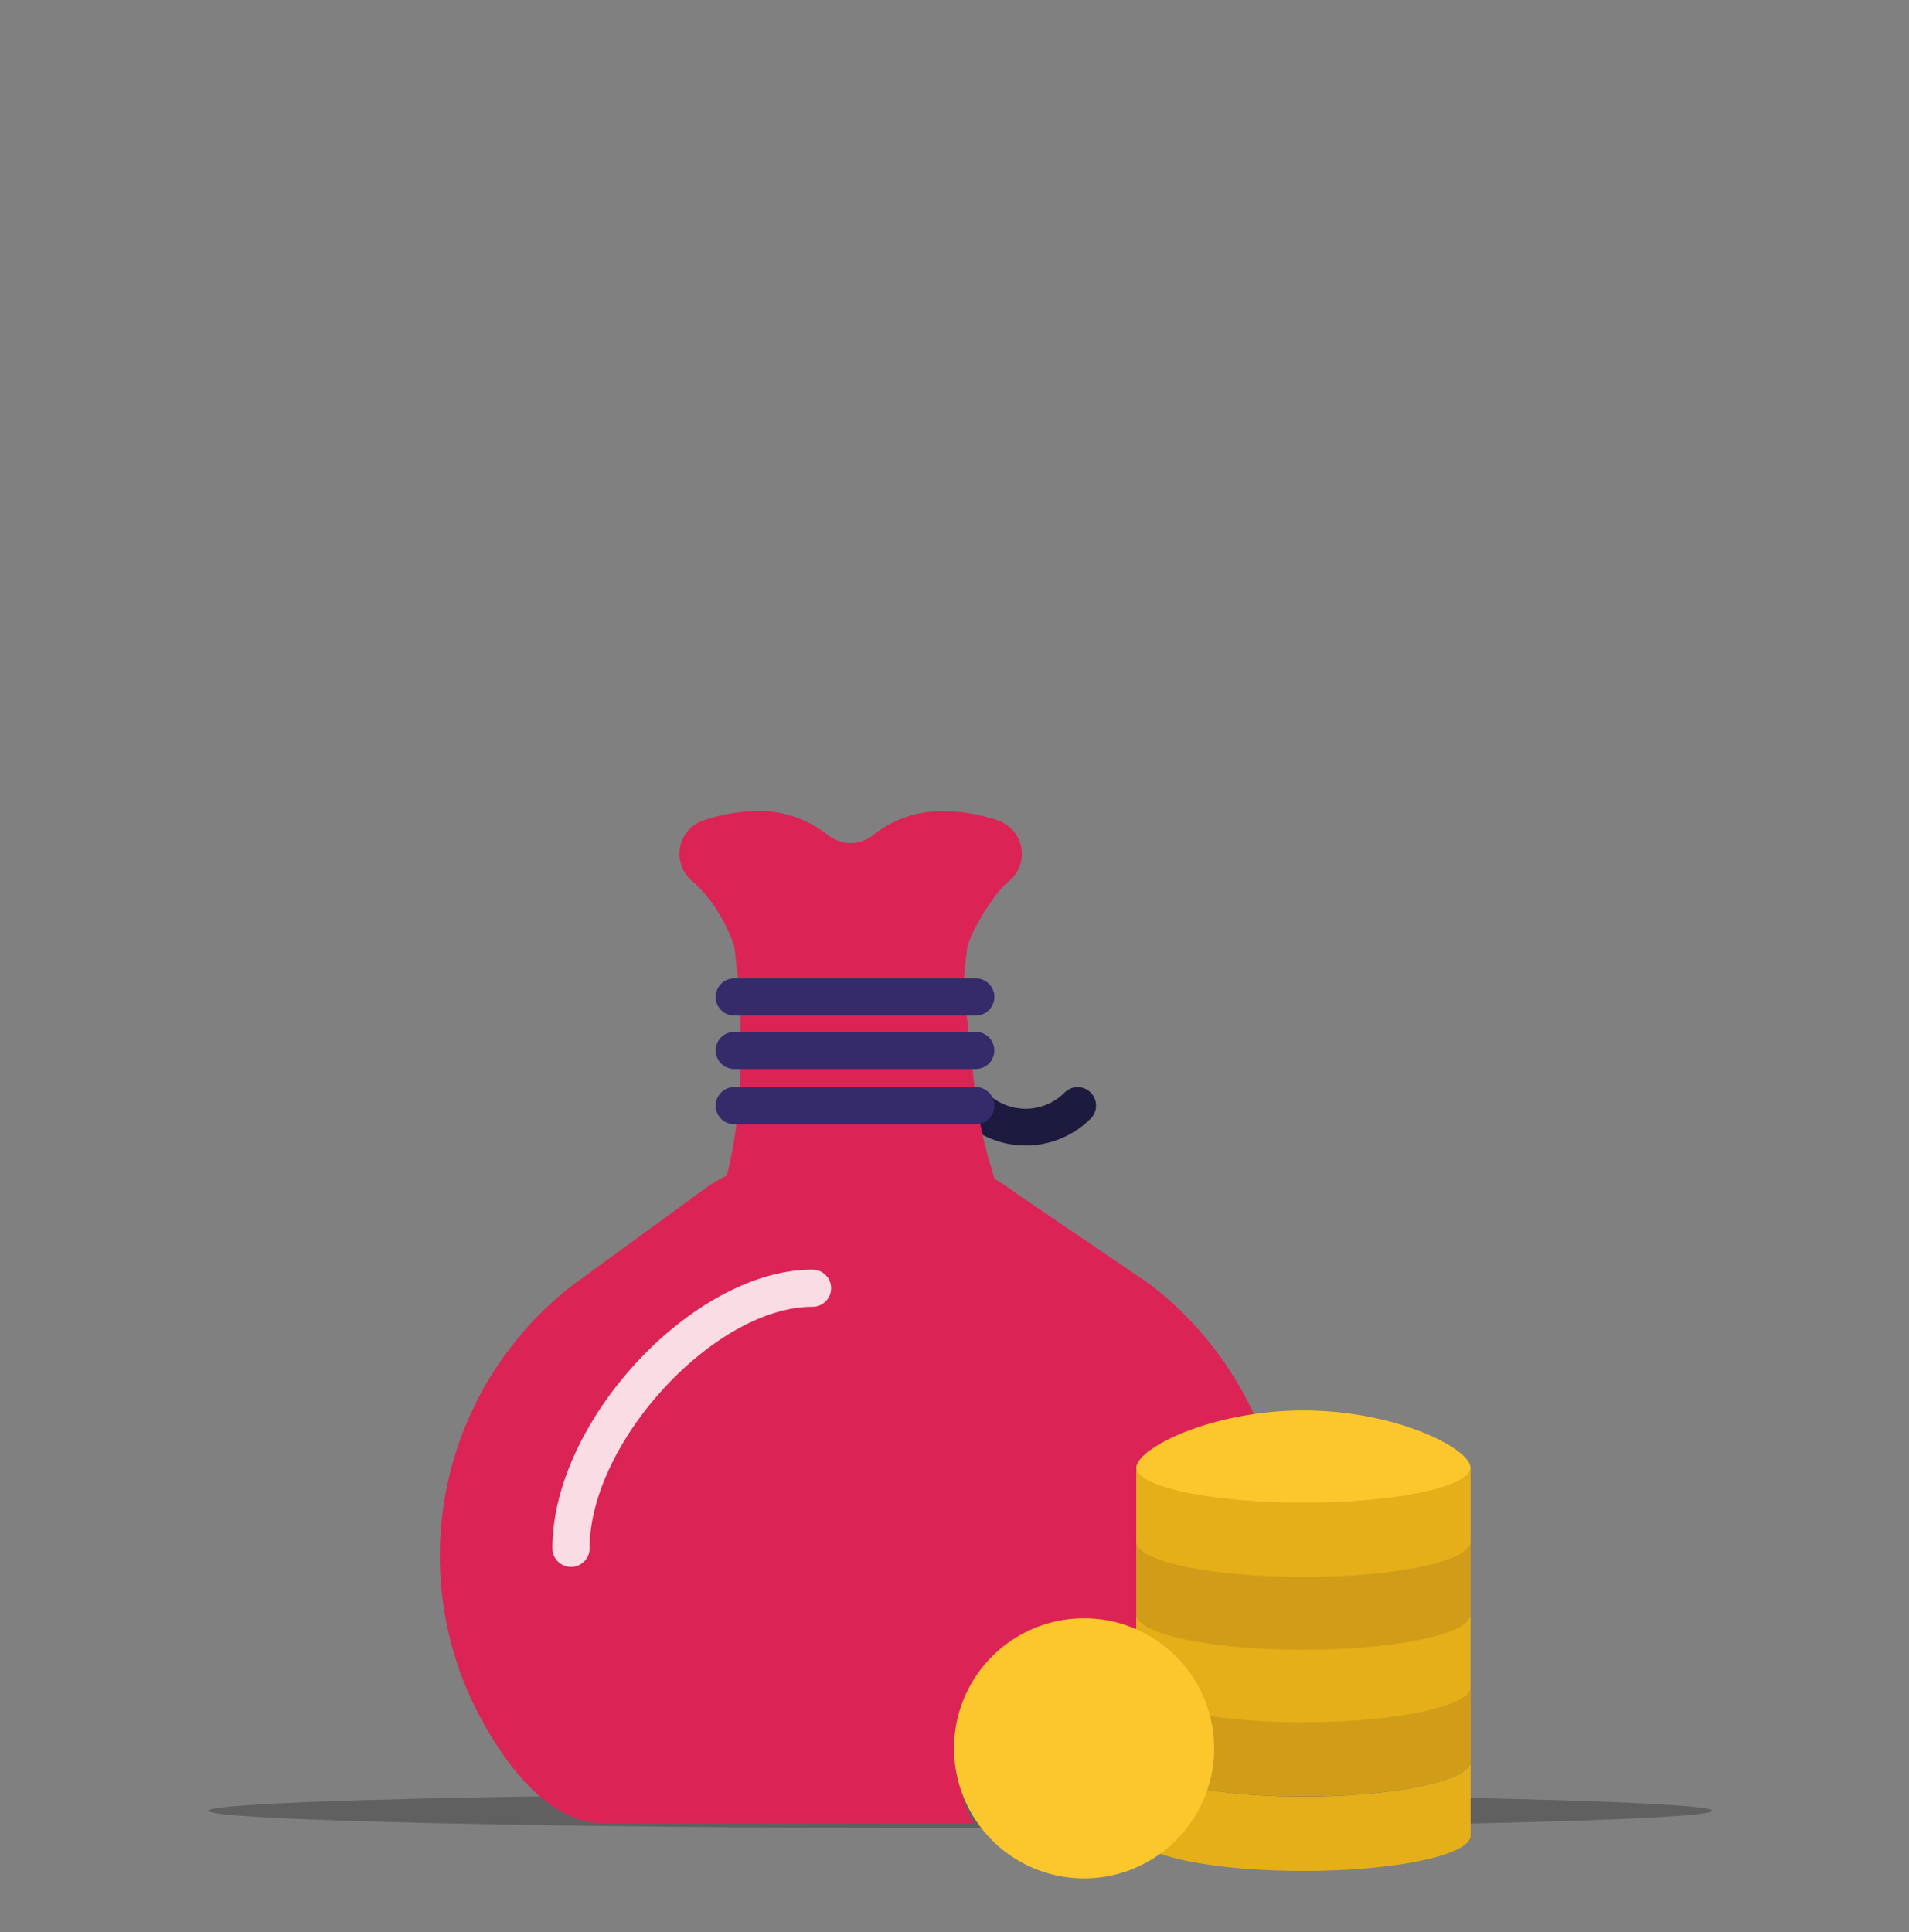 <svg xmlns="http://www.w3.org/2000/svg" xmlns:xlink="http://www.w3.org/1999/xlink" width="165" height="167" viewBox="0 0 165 167"><rect x="0" y="0" width="165" height="167" fill="#808080" stroke="none"/><defs><clipPath id="a"><rect width="89.159" height="94.974" fill="none"/></clipPath></defs><g transform="translate(-1905 2956)"><rect width="165" height="165" transform="translate(1905 -2956)" fill="none"/><ellipse cx="65" cy="1.5" rx="65" ry="1.5" transform="translate(1923 -2801)" opacity="0.25"/><g transform="translate(1585.041 -3030.974)"><g transform="translate(357.959 144.28)"><g clip-path="url(#a)"><path d="M447.539,195.469a7.944,7.944,0,0,1-5.618-2.323,1.59,1.59,0,1,1,2.243-2.253,4.761,4.761,0,0,0,6.742,0,1.592,1.592,0,1,1,2.251,2.253,7.926,7.926,0,0,1-5.618,2.323" transform="translate(-396.888 -165.772)" fill="#1d1a3f"/><path d="M418.462,208.913v-6.37c0-1.344,4.16-3.713,9.9-4.592a30.185,30.185,0,0,0-8.986-11.263l-11.524-7.837a16.119,16.119,0,0,0-1.917-1.267,40.951,40.951,0,0,1-1.792-8.288l-.823-7.66a9.425,9.425,0,0,1,.008-2.034c.1-.855.217-2.09.264-2.23.1-.288.241-.614.371-.94a21.294,21.294,0,0,1,2.259-3.651,7.739,7.739,0,0,1,.908-.93,3.05,3.05,0,0,0-.924-5.268,15.058,15.058,0,0,0-4-.791c-.131-.008-.262,0-.4,0a9.472,9.472,0,0,0-6.387,2.058,3.108,3.108,0,0,1-1.931.69,3.175,3.175,0,0,1-1.964-.69,9.6,9.6,0,0,0-6.774-2.058,15.011,15.011,0,0,0-4,.791,3.05,3.05,0,0,0-.922,5.268,7.166,7.166,0,0,1,.6.588c.069.072.133.134.194.2.272.3.55.636.831.994a14.781,14.781,0,0,1,1.939,3.744c.1.31.21,2.013.381,2.943a9.912,9.912,0,0,1,.179,1.8v5.546a40.827,40.827,0,0,1-1.172,9.609,11.722,11.722,0,0,0-2.157,1.32l-11.206,8.171a29.6,29.6,0,0,0-8.387,36.478c2.646,5.22,6.307,9.694,10.608,9.988.4.024.8.04,1.2.04h31.3a10.533,10.533,0,0,1-.977-2.261c.163-.008.334-.008.5-.016,10.366-.7,17.063-7.153,14.782-16.328Zm0,0" transform="translate(-357.956 -144.975)" fill="#dc2355"/></g></g><path d="M485.769,266.994c-7.981,0-14.451-1.363-14.451-3.057v6.429c0,1.686,6.47,3.057,14.451,3.057s14.445-1.371,14.451-3.057v-6.429c0,1.694-6.468,3.057-14.451,3.057" transform="translate(-53.152 -55.793)" fill="#d19d18"/><path d="M500.22,247.783c0,1.692-6.468,3.057-14.451,3.057s-14.451-1.365-14.451-3.057,6.47-4.972,14.451-4.972,14.451,3.286,14.451,4.972" transform="translate(-53.152 -45.933)" fill="#fcc62d"/><path d="M485.769,255.087c-7.981,0-14.451-1.365-14.451-3.057v6.43c0,1.686,6.47,3.049,14.451,3.049s14.445-1.363,14.451-3.049v-6.43c0,1.692-6.468,3.057-14.451,3.057" transform="translate(-53.152 -50.241)" fill="#e4af18"/><path d="M425.307,193.642H404.433a1.607,1.607,0,0,1,0-3.214h20.874a1.607,1.607,0,1,1,0,3.214" transform="translate(-21.01 -21.5)" fill="#352b6a"/><path d="M425.307,184.707H404.433a1.6,1.6,0,1,1,0-3.208h20.874a1.6,1.6,0,1,1,0,3.208" transform="translate(-21.01 -17.34)" fill="#352b6a"/><path d="M425.307,175.775H404.433a1.608,1.608,0,0,1,0-3.216h20.874a1.608,1.608,0,1,1,0,3.216" transform="translate(-21.01 -13.027)" fill="#352b6a"/><path d="M487.357,302.73a57.11,57.11,0,0,1-8.618-.6,11.2,11.2,0,0,1-3.974,5.466c2.477.934,7.182,1.56,12.592,1.56,7.975,0,14.445-1.365,14.451-3.057v-6.423c0,1.686-6.468,3.059-14.451,3.059" transform="translate(-54.74 -72.481)" fill="#e4af18"/><path d="M485.769,278.915c-7.981,0-14.451-1.371-14.451-3.057v1.592a11.236,11.236,0,0,1,6.046,7.316,58.506,58.506,0,0,0,8.4.572c7.975,0,14.445-1.373,14.451-3.059v-6.422c0,1.686-6.468,3.057-14.451,3.057" transform="translate(-53.152 -61.351)" fill="#e4af18"/><path d="M490.752,290.824a58.507,58.507,0,0,1-8.4-.572,11.22,11.22,0,0,1,.375,2.83,11.108,11.108,0,0,1-.588,3.559,57.109,57.109,0,0,0,8.618.6c7.975,0,14.445-1.373,14.451-3.059v-6.421c0,1.686-6.468,3.059-14.451,3.059" transform="translate(-58.134 -66.996)" fill="#d19d18"/><path d="M464.023,288.019a11.24,11.24,0,1,1-11.243-11.245,11.244,11.244,0,0,1,11.243,11.245" transform="translate(-39.125 -61.933)" fill="#fcc62d"/><path d="M377.637,245.9a1.612,1.612,0,0,1-1.608-1.608c0-11.024,12.187-24.088,22.482-24.088a1.607,1.607,0,0,1,0,3.214c-8.461,0-19.266,11.709-19.266,20.874a1.61,1.61,0,0,1-1.608,1.608" transform="translate(-8.324 -35.499)" fill="#fff" opacity="0.84"/></g></g></svg>